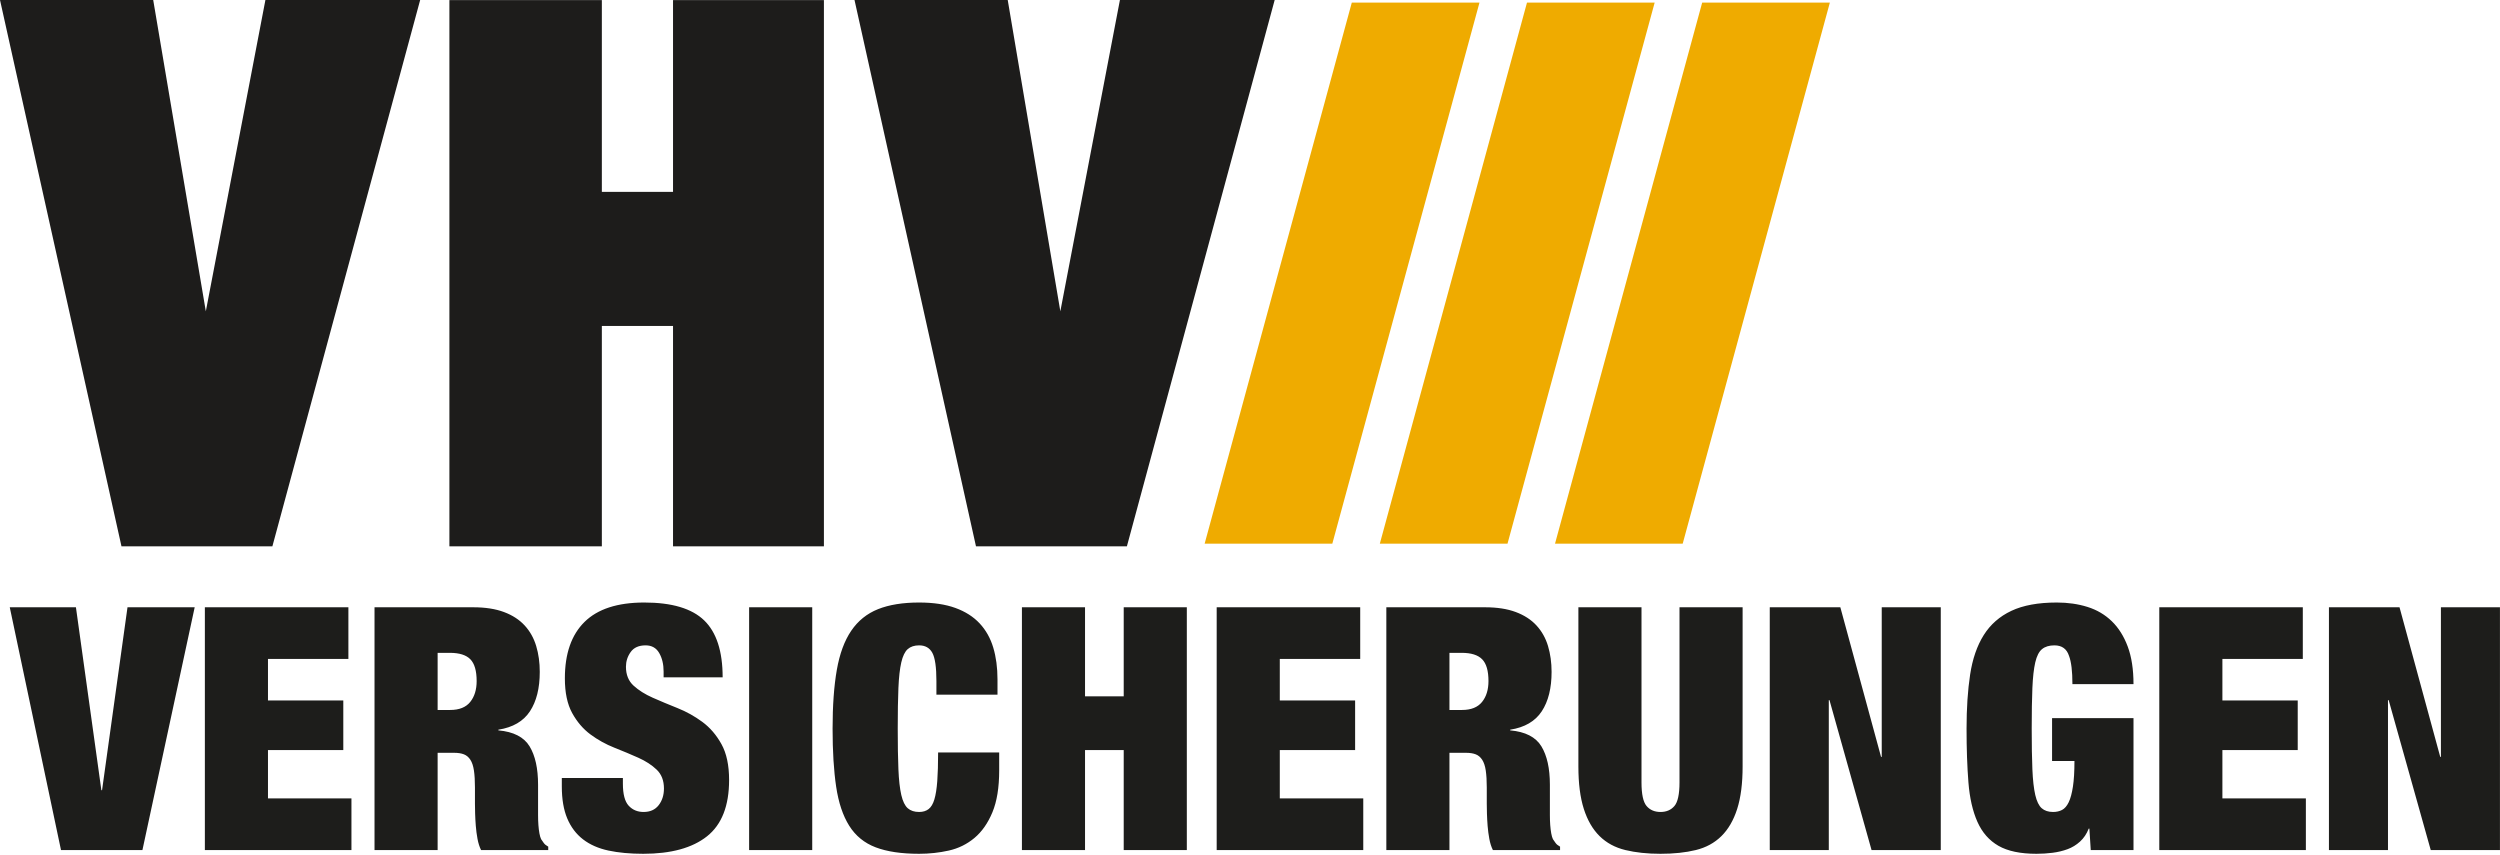 <?xml version="1.0" encoding="UTF-8"?>
<svg width="535px" height="183px" viewBox="0 0 535 183" version="1.1" xmlns="http://www.w3.org/2000/svg" xmlns:xlink="http://www.w3.org/1999/xlink">
    <!-- Generator: Sketch 41.2 (35397) - http://www.bohemiancoding.com/sketch -->
    <title>logo-vhv</title>
    <desc>Created with Sketch.</desc>
    <defs></defs>
    <g id="icons" stroke="none" stroke-width="1" fill="none" fill-rule="evenodd">
        <g id="logo-barmenia" transform="translate(-127, -154)">
            <g id="logo-vhv" transform="translate(127, 154)">
                <polygon id="Fill-2" fill="#EFAB00" points="289.283 0.562 257.794 116.339 285.117 116.339 316.607 0.562"></polygon>
                <polygon id="Fill-2" fill="#EFAB00" points="326.774 0.562 295.285 116.339 322.608 116.339 354.097 0.562"></polygon>
                <polygon id="Fill-2" fill="#EFAB00" points="364.265 0.562 332.775 116.339 360.099 116.339 391.588 0.562"></polygon>
                <polygon id="Fill-4" fill="#1D1C1B" points="56.798 0.001 44.046 66.619 32.787 0.001 0.001 0.001 25.996 116.915 58.289 116.915 89.914 0.001"></polygon>
                <polygon id="Fill-5" fill="#1D1C1B" points="144.029 0.021 144.029 41.06 128.795 41.06 128.795 0.021 96.172 0.021 96.172 116.915 128.795 116.915 128.795 69.754 144.029 69.754 144.029 116.915 176.318 116.915 176.318 0.021"></polygon>
                <polygon id="Fill-6" fill="#1D1C1B" points="239.664 0.001 226.913 66.619 215.653 0.001 182.865 0.001 208.861 116.915 241.154 116.915 272.78 0.001"></polygon>
                <path d="M2.089,129.958 L13.053,181.912 L30.48,181.912 L41.662,129.958 L27.285,129.958 L21.839,169.105 L21.694,169.105 L16.248,129.958 L2.089,129.958 Z M43.841,129.958 L43.841,181.912 L75.209,181.912 L75.209,170.851 L57.347,170.851 L57.347,160.519 L73.466,160.519 L73.466,149.895 L57.347,149.895 L57.347,141.018 L74.556,141.018 L74.556,129.958 L43.841,129.958 Z M93.653,151.933 L93.653,139.708 L96.267,139.708 C98.3,139.708 99.764,140.169 100.66,141.091 C101.555,142.012 102.003,143.565 102.003,145.748 C102.003,147.591 101.543,149.083 100.623,150.223 C99.704,151.363 98.276,151.933 96.339,151.933 L93.653,151.933 Z M80.147,129.958 L80.147,181.912 L93.653,181.912 L93.653,161.101 L97.211,161.101 C98.034,161.101 98.723,161.21 99.28,161.428 C99.837,161.647 100.297,162.035 100.66,162.593 C101.023,163.15 101.277,163.914 101.422,164.885 C101.567,165.855 101.64,167.068 101.64,168.523 L101.64,172.016 C101.64,172.549 101.652,173.24 101.676,174.089 C101.701,174.938 101.749,175.824 101.822,176.745 C101.894,177.667 102.015,178.589 102.185,179.51 C102.354,180.432 102.608,181.232 102.947,181.912 L117.324,181.912 L117.324,181.184 C116.889,180.941 116.574,180.687 116.38,180.42 C116.187,180.153 115.993,179.874 115.799,179.583 C115.654,179.292 115.533,178.88 115.436,178.346 C115.34,177.813 115.267,177.218 115.219,176.563 C115.17,175.909 115.146,175.217 115.146,174.49 L115.146,167.941 C115.146,164.448 114.541,161.707 113.331,159.718 C112.12,157.729 109.894,156.589 106.65,156.298 L106.65,156.153 C109.748,155.668 111.999,154.358 113.403,152.224 C114.807,150.089 115.509,147.276 115.509,143.783 C115.509,141.794 115.255,139.951 114.747,138.253 C114.238,136.555 113.415,135.088 112.278,133.851 C111.14,132.614 109.664,131.655 107.848,130.976 C106.033,130.297 103.843,129.958 101.277,129.958 L80.147,129.958 Z M142.012,144.947 L154.647,144.947 C154.647,139.369 153.328,135.306 150.69,132.759 C148.051,130.212 143.779,128.939 137.874,128.939 C132.161,128.939 127.901,130.321 125.094,133.087 C122.286,135.852 120.882,139.878 120.882,145.165 C120.882,148.222 121.403,150.696 122.443,152.587 C123.484,154.479 124.791,156.007 126.364,157.172 C127.938,158.336 129.644,159.282 131.484,160.009 C133.323,160.737 135.03,161.453 136.603,162.156 C138.176,162.859 139.483,163.708 140.524,164.703 C141.565,165.697 142.085,167.043 142.085,168.741 C142.085,170.148 141.71,171.336 140.96,172.307 C140.209,173.277 139.132,173.762 137.728,173.762 C136.421,173.762 135.356,173.313 134.533,172.416 C133.71,171.518 133.299,169.954 133.299,167.722 L133.299,166.485 L120.229,166.485 L120.229,168.305 C120.229,171.021 120.616,173.301 121.391,175.144 C122.165,176.988 123.291,178.48 124.767,179.62 C126.243,180.759 128.059,181.56 130.213,182.021 C132.367,182.482 134.848,182.712 137.656,182.712 C143.61,182.712 148.16,181.463 151.307,178.965 C154.453,176.466 156.027,172.452 156.027,166.922 C156.027,163.769 155.482,161.21 154.393,159.245 C153.304,157.281 151.936,155.692 150.29,154.479 C148.644,153.267 146.877,152.284 144.99,151.532 C143.102,150.78 141.335,150.041 139.689,149.313 C138.043,148.585 136.675,147.724 135.586,146.73 C134.497,145.735 133.952,144.389 133.952,142.691 C133.952,141.527 134.291,140.472 134.969,139.526 C135.647,138.58 136.712,138.107 138.164,138.107 C139.471,138.107 140.439,138.653 141.068,139.744 C141.698,140.836 142.012,142.158 142.012,143.71 L142.012,144.947 Z M160.311,129.958 L160.311,181.912 L173.817,181.912 L173.817,129.958 L160.311,129.958 Z M200.393,145.748 L200.393,148.658 L213.463,148.658 L213.463,145.384 C213.463,142.861 213.16,140.593 212.555,138.58 C211.95,136.567 210.982,134.845 209.651,133.414 C208.319,131.983 206.589,130.879 204.459,130.103 C202.329,129.327 199.739,128.939 196.689,128.939 C193.204,128.939 190.275,129.412 187.903,130.358 C185.531,131.304 183.619,132.844 182.167,134.978 C180.715,137.113 179.686,139.902 179.081,143.346 C178.476,146.791 178.173,150.987 178.173,155.935 C178.173,160.786 178.427,164.921 178.936,168.341 C179.444,171.761 180.376,174.55 181.731,176.709 C183.087,178.868 184.975,180.408 187.395,181.329 C189.815,182.251 192.914,182.712 196.689,182.712 C198.868,182.712 200.986,182.482 203.043,182.021 C205.1,181.56 206.928,180.662 208.525,179.328 C210.123,177.994 211.405,176.163 212.374,173.835 C213.342,171.506 213.826,168.523 213.826,164.885 L213.826,161.028 L200.756,161.028 C200.756,163.502 200.695,165.552 200.574,167.177 C200.453,168.802 200.247,170.099 199.957,171.07 C199.667,172.04 199.255,172.731 198.723,173.143 C198.19,173.556 197.512,173.762 196.689,173.762 C195.673,173.762 194.862,173.495 194.257,172.962 C193.652,172.428 193.192,171.482 192.877,170.124 C192.563,168.765 192.357,166.934 192.26,164.63 C192.163,162.326 192.115,159.427 192.115,155.935 C192.115,152.442 192.163,149.543 192.26,147.239 C192.357,144.935 192.563,143.104 192.877,141.746 C193.192,140.387 193.652,139.441 194.257,138.908 C194.862,138.374 195.673,138.107 196.689,138.107 C197.996,138.107 198.94,138.641 199.521,139.708 C200.102,140.775 200.393,142.788 200.393,145.748 Z M218.691,129.958 L218.691,181.912 L232.197,181.912 L232.197,160.519 L240.475,160.519 L240.475,181.912 L253.98,181.912 L253.98,129.958 L240.475,129.958 L240.475,149.022 L232.197,149.022 L232.197,129.958 L218.691,129.958 Z M260.37,129.958 L260.37,181.912 L291.739,181.912 L291.739,170.851 L273.876,170.851 L273.876,160.519 L289.996,160.519 L289.996,149.895 L273.876,149.895 L273.876,141.018 L291.085,141.018 L291.085,129.958 L260.37,129.958 Z M310.182,151.933 L310.182,139.708 L312.796,139.708 C314.83,139.708 316.294,140.169 317.189,141.091 C318.085,142.012 318.533,143.565 318.533,145.748 C318.533,147.591 318.073,149.083 317.153,150.223 C316.233,151.363 314.805,151.933 312.869,151.933 L310.182,151.933 Z M296.676,129.958 L296.676,181.912 L310.182,181.912 L310.182,161.101 L313.74,161.101 C314.563,161.101 315.253,161.21 315.81,161.428 C316.366,161.647 316.826,162.035 317.189,162.593 C317.552,163.15 317.807,163.914 317.952,164.885 C318.097,165.855 318.17,167.068 318.17,168.523 L318.17,172.016 C318.17,172.549 318.182,173.24 318.206,174.089 C318.23,174.938 318.279,175.824 318.351,176.745 C318.424,177.667 318.545,178.589 318.714,179.51 C318.884,180.432 319.138,181.232 319.477,181.912 L333.854,181.912 L333.854,181.184 C333.418,180.941 333.104,180.687 332.91,180.42 C332.716,180.153 332.523,179.874 332.329,179.583 C332.184,179.292 332.063,178.88 331.966,178.346 C331.869,177.813 331.797,177.218 331.748,176.563 C331.7,175.909 331.676,175.217 331.676,174.49 L331.676,167.941 C331.676,164.448 331.07,161.707 329.86,159.718 C328.65,157.729 326.423,156.589 323.18,156.298 L323.18,156.153 C326.278,155.668 328.529,154.358 329.933,152.224 C331.337,150.089 332.039,147.276 332.039,143.783 C332.039,141.794 331.784,139.951 331.276,138.253 C330.768,136.555 329.945,135.088 328.807,133.851 C327.67,132.614 326.193,131.655 324.378,130.976 C322.563,130.297 320.372,129.958 317.807,129.958 L296.676,129.958 Z M351.281,129.958 L337.775,129.958 L337.775,164.011 C337.775,167.65 338.162,170.682 338.937,173.107 C339.711,175.533 340.837,177.473 342.313,178.928 C343.79,180.384 345.629,181.378 347.832,181.912 C350.034,182.445 352.539,182.712 355.347,182.712 C358.203,182.712 360.72,182.445 362.899,181.912 C365.077,181.378 366.905,180.384 368.381,178.928 C369.857,177.473 370.983,175.533 371.757,173.107 C372.532,170.682 372.919,167.65 372.919,164.011 L372.919,129.958 L359.413,129.958 L359.413,167.431 C359.413,169.954 359.05,171.64 358.324,172.489 C357.598,173.337 356.606,173.762 355.347,173.762 C354.088,173.762 353.096,173.337 352.37,172.489 C351.644,171.64 351.281,169.954 351.281,167.431 L351.281,129.958 Z M378.728,129.958 L378.728,181.912 L391.363,181.912 L391.363,149.822 L391.508,149.822 L400.512,181.912 L415.325,181.912 L415.325,129.958 L402.69,129.958 L402.69,161.974 L402.545,161.974 L393.832,129.958 L378.728,129.958 Z M439.142,153.679 L439.142,162.847 L443.934,162.847 C443.934,165.079 443.825,166.91 443.607,168.341 C443.389,169.772 443.087,170.888 442.7,171.688 C442.312,172.489 441.84,173.034 441.284,173.325 C440.727,173.616 440.086,173.762 439.359,173.762 C438.343,173.762 437.532,173.495 436.927,172.962 C436.322,172.428 435.862,171.482 435.547,170.124 C435.233,168.765 435.027,166.934 434.93,164.63 C434.833,162.326 434.785,159.427 434.785,155.935 C434.785,152.442 434.833,149.543 434.93,147.239 C435.027,144.935 435.233,143.104 435.547,141.746 C435.862,140.387 436.346,139.441 437,138.908 C437.653,138.374 438.537,138.107 439.65,138.107 C441.247,138.107 442.288,138.859 442.772,140.363 C443.256,141.624 443.498,143.637 443.498,146.402 L456.569,146.402 C456.569,143.249 456.157,140.569 455.334,138.362 C454.511,136.155 453.374,134.348 451.921,132.941 C450.469,131.534 448.739,130.516 446.73,129.885 C444.721,129.254 442.53,128.939 440.158,128.939 C436.189,128.939 432.945,129.533 430.428,130.722 C427.911,131.91 425.938,133.644 424.51,135.924 C423.082,138.204 422.114,141.018 421.606,144.365 C421.097,147.712 420.843,151.569 420.843,155.935 C420.843,160.252 420.976,164.084 421.243,167.431 C421.509,170.779 422.15,173.592 423.167,175.872 C424.183,178.152 425.684,179.862 427.669,181.002 C429.654,182.142 432.364,182.712 435.801,182.712 C436.963,182.712 438.113,182.639 439.251,182.494 C440.388,182.348 441.453,182.094 442.445,181.73 C443.438,181.366 444.333,180.82 445.132,180.092 C445.931,179.365 446.548,178.443 446.984,177.327 L447.129,177.327 L447.419,181.912 L456.569,181.912 L456.569,153.679 L439.142,153.679 Z M462.087,129.958 L462.087,181.912 L493.456,181.912 L493.456,170.851 L475.593,170.851 L475.593,160.519 L491.713,160.519 L491.713,149.895 L475.593,149.895 L475.593,141.018 L492.802,141.018 L492.802,129.958 L462.087,129.958 Z M498.393,129.958 L498.393,181.912 L511.028,181.912 L511.028,149.822 L511.173,149.822 L520.177,181.912 L534.99,181.912 L534.99,129.958 L522.355,129.958 L522.355,161.974 L522.21,161.974 L513.497,129.958 L498.393,129.958 Z" id="VERSICHERUNGEN" fill="#1D1D1B"></path>
            </g>
        </g>
    </g>
</svg>